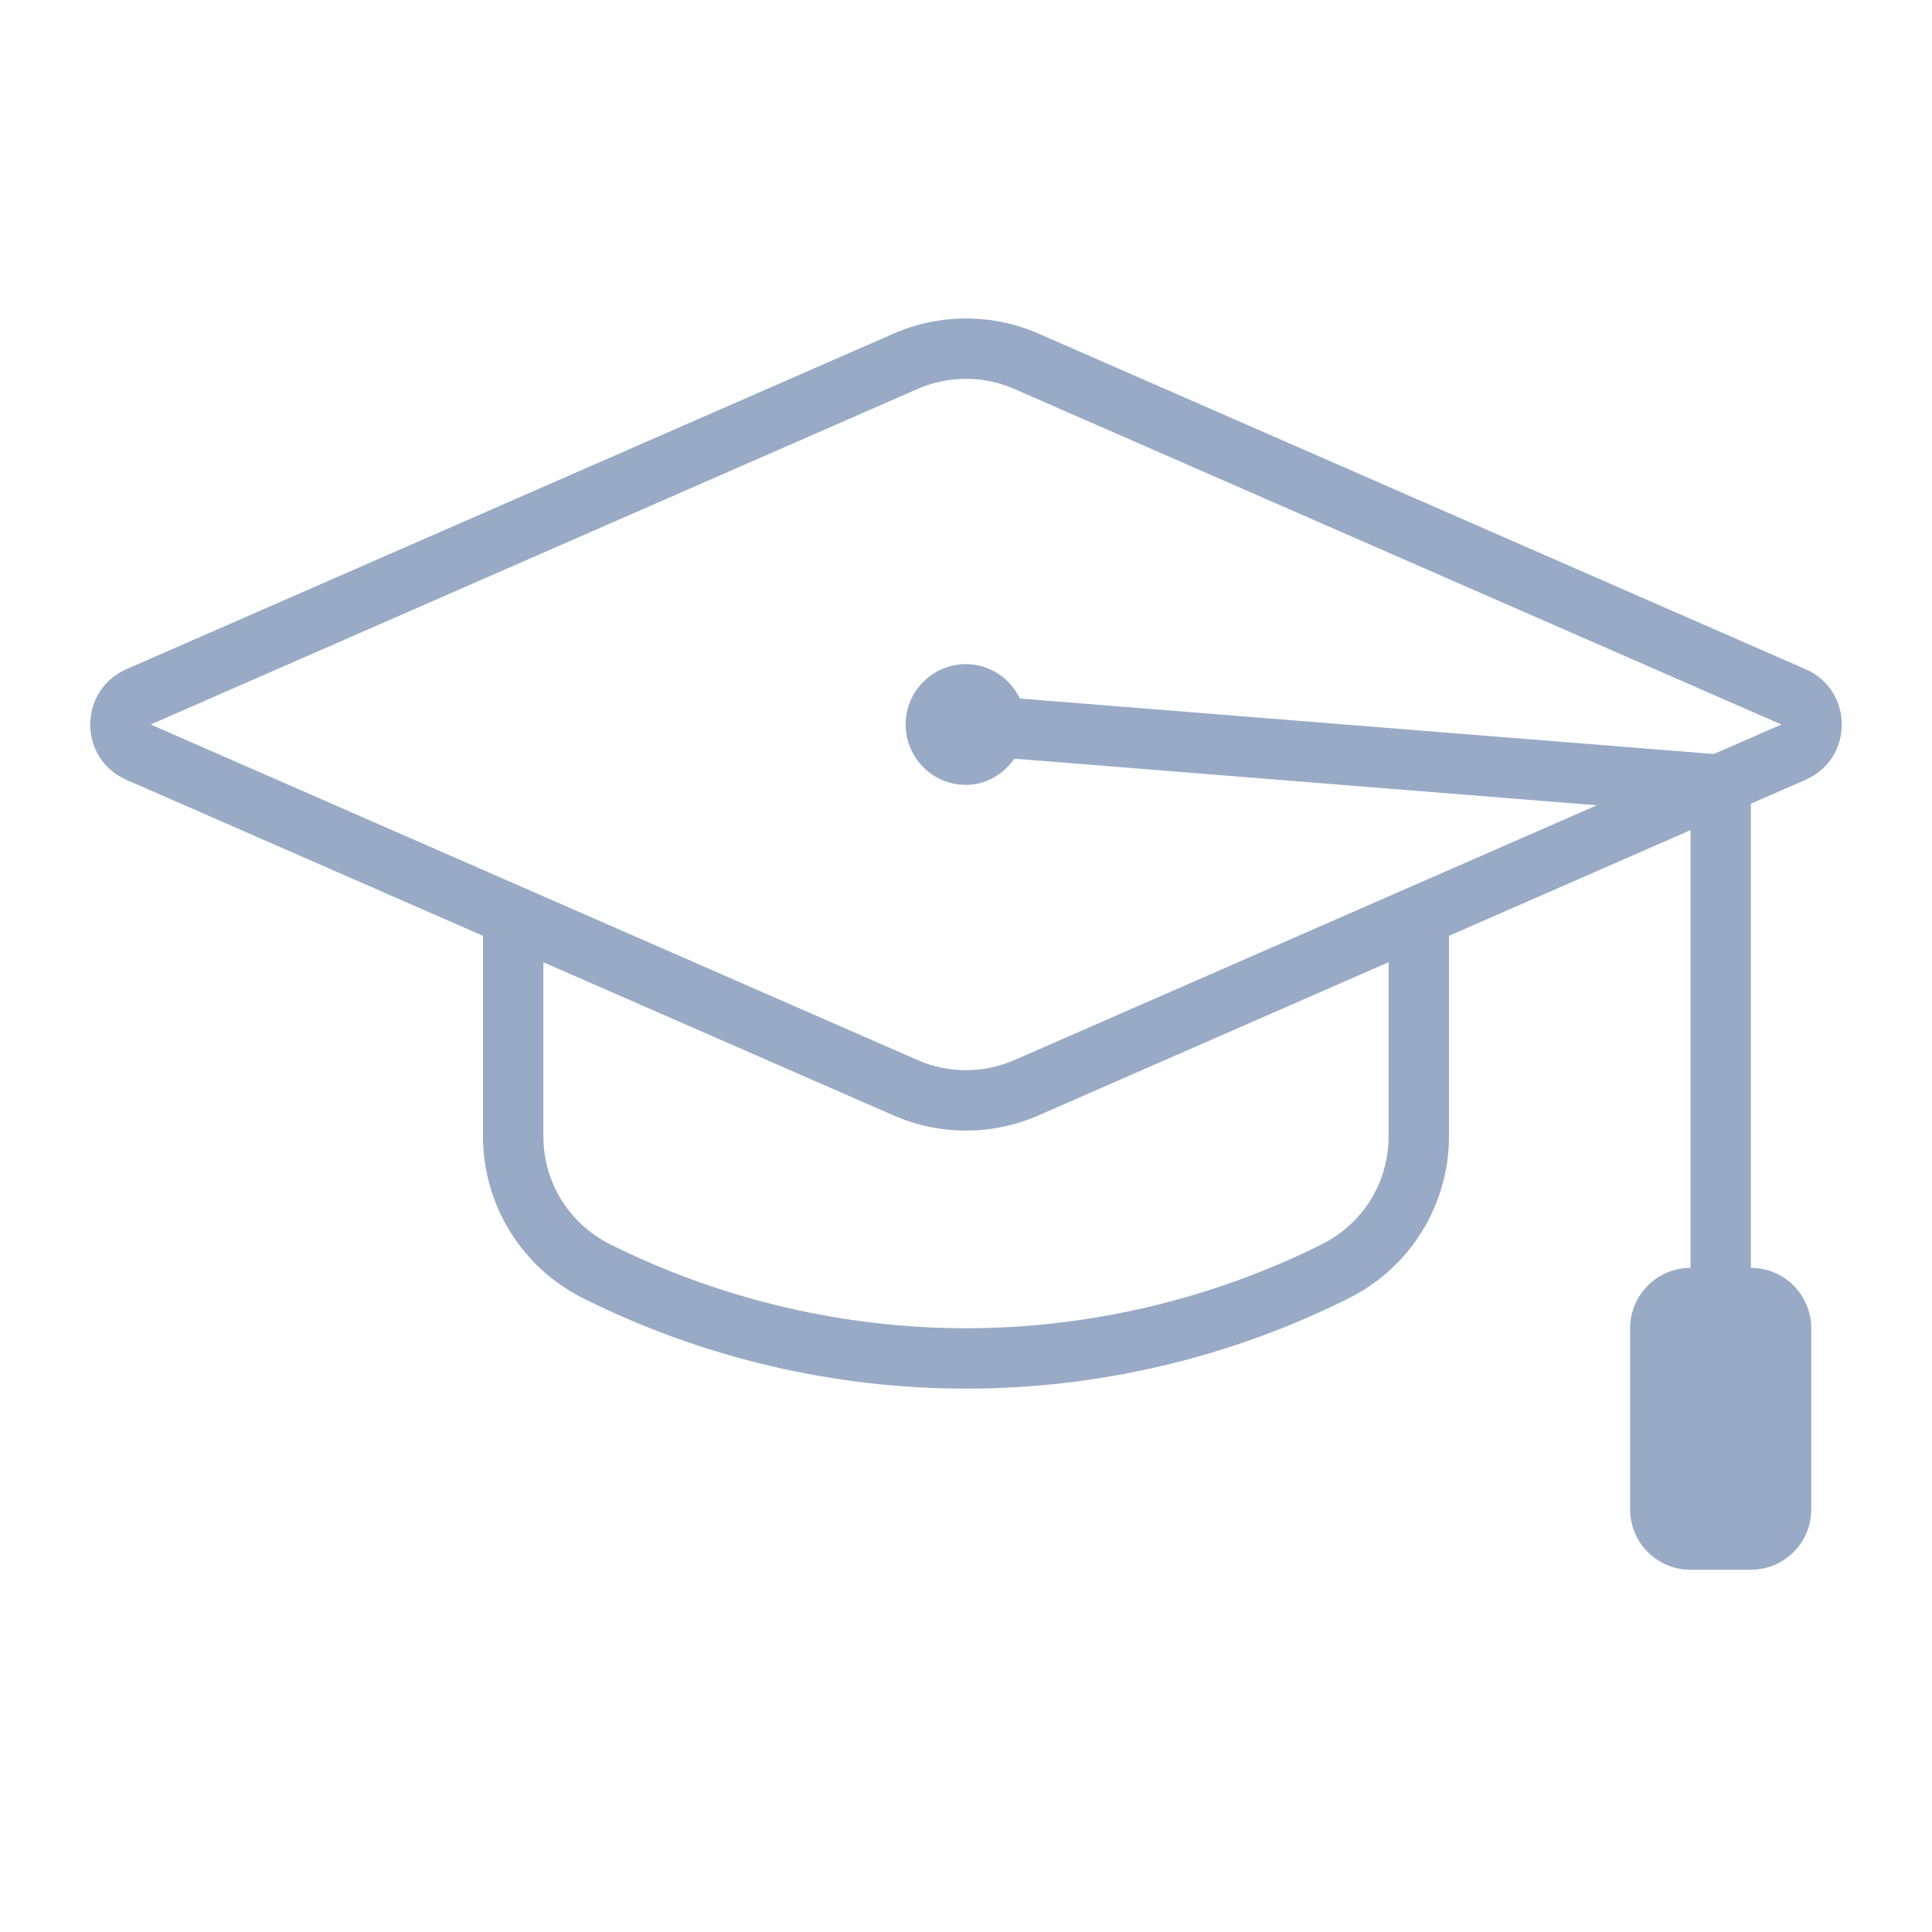 <?xml version="1.0" encoding="UTF-8"?> <svg xmlns="http://www.w3.org/2000/svg" width="800" height="800" viewBox="0 0 800 800" fill="none"><path d="M747.65 322.9C767.625 314.175 767.625 285.825 747.65 277.1L430.05 138.15C420.475 133.95 410.25 131.875 400 131.875C389.75 131.875 379.525 133.975 369.95 138.175L52.35 277.1C32.375 285.85 32.375 314.175 52.35 322.9L200 387.5V470.5C200 498.9 216.05 524.875 241.45 537.575C291.375 562.525 345.675 575 400 575C454.325 575 508.625 562.525 558.525 537.575C583.95 524.875 600 498.9 600 470.5V387.5L700 343.75V525C686.2 525 675 536.2 675 550V625C675 638.8 686.2 650 700 650H725C738.8 650 750 638.8 750 625V550C750 536.2 738.8 525 725 525V332.8L747.65 322.9ZM575 470.5C575 489.55 564.4 506.7 547.35 515.225C501.85 537.975 450.875 550 400 550C349.125 550 298.15 537.975 252.65 515.225C235.6 506.7 225 489.55 225 470.5V398.45L369.95 461.85C379.525 466.05 389.775 468.15 400 468.15C410.25 468.15 420.475 466.05 430.05 461.85L575 398.425V470.5ZM420.05 438.95C413.7 441.725 406.95 443.15 400 443.15C393.05 443.15 386.325 441.75 379.95 438.95L62.375 300L379.95 161.05C386.325 158.275 393.05 156.875 400 156.875C406.95 156.875 413.675 158.275 420.05 161.075L737.625 300L709.675 312.225L422.35 289.25C418.3 280.875 409.9 275 400 275C386.2 275 375 286.2 375 300C375 313.8 386.2 325 400 325C408.425 325 415.525 320.55 420.05 314.15L661.2 333.45L420.05 438.95Z" fill="#98AAC6"></path></svg> 